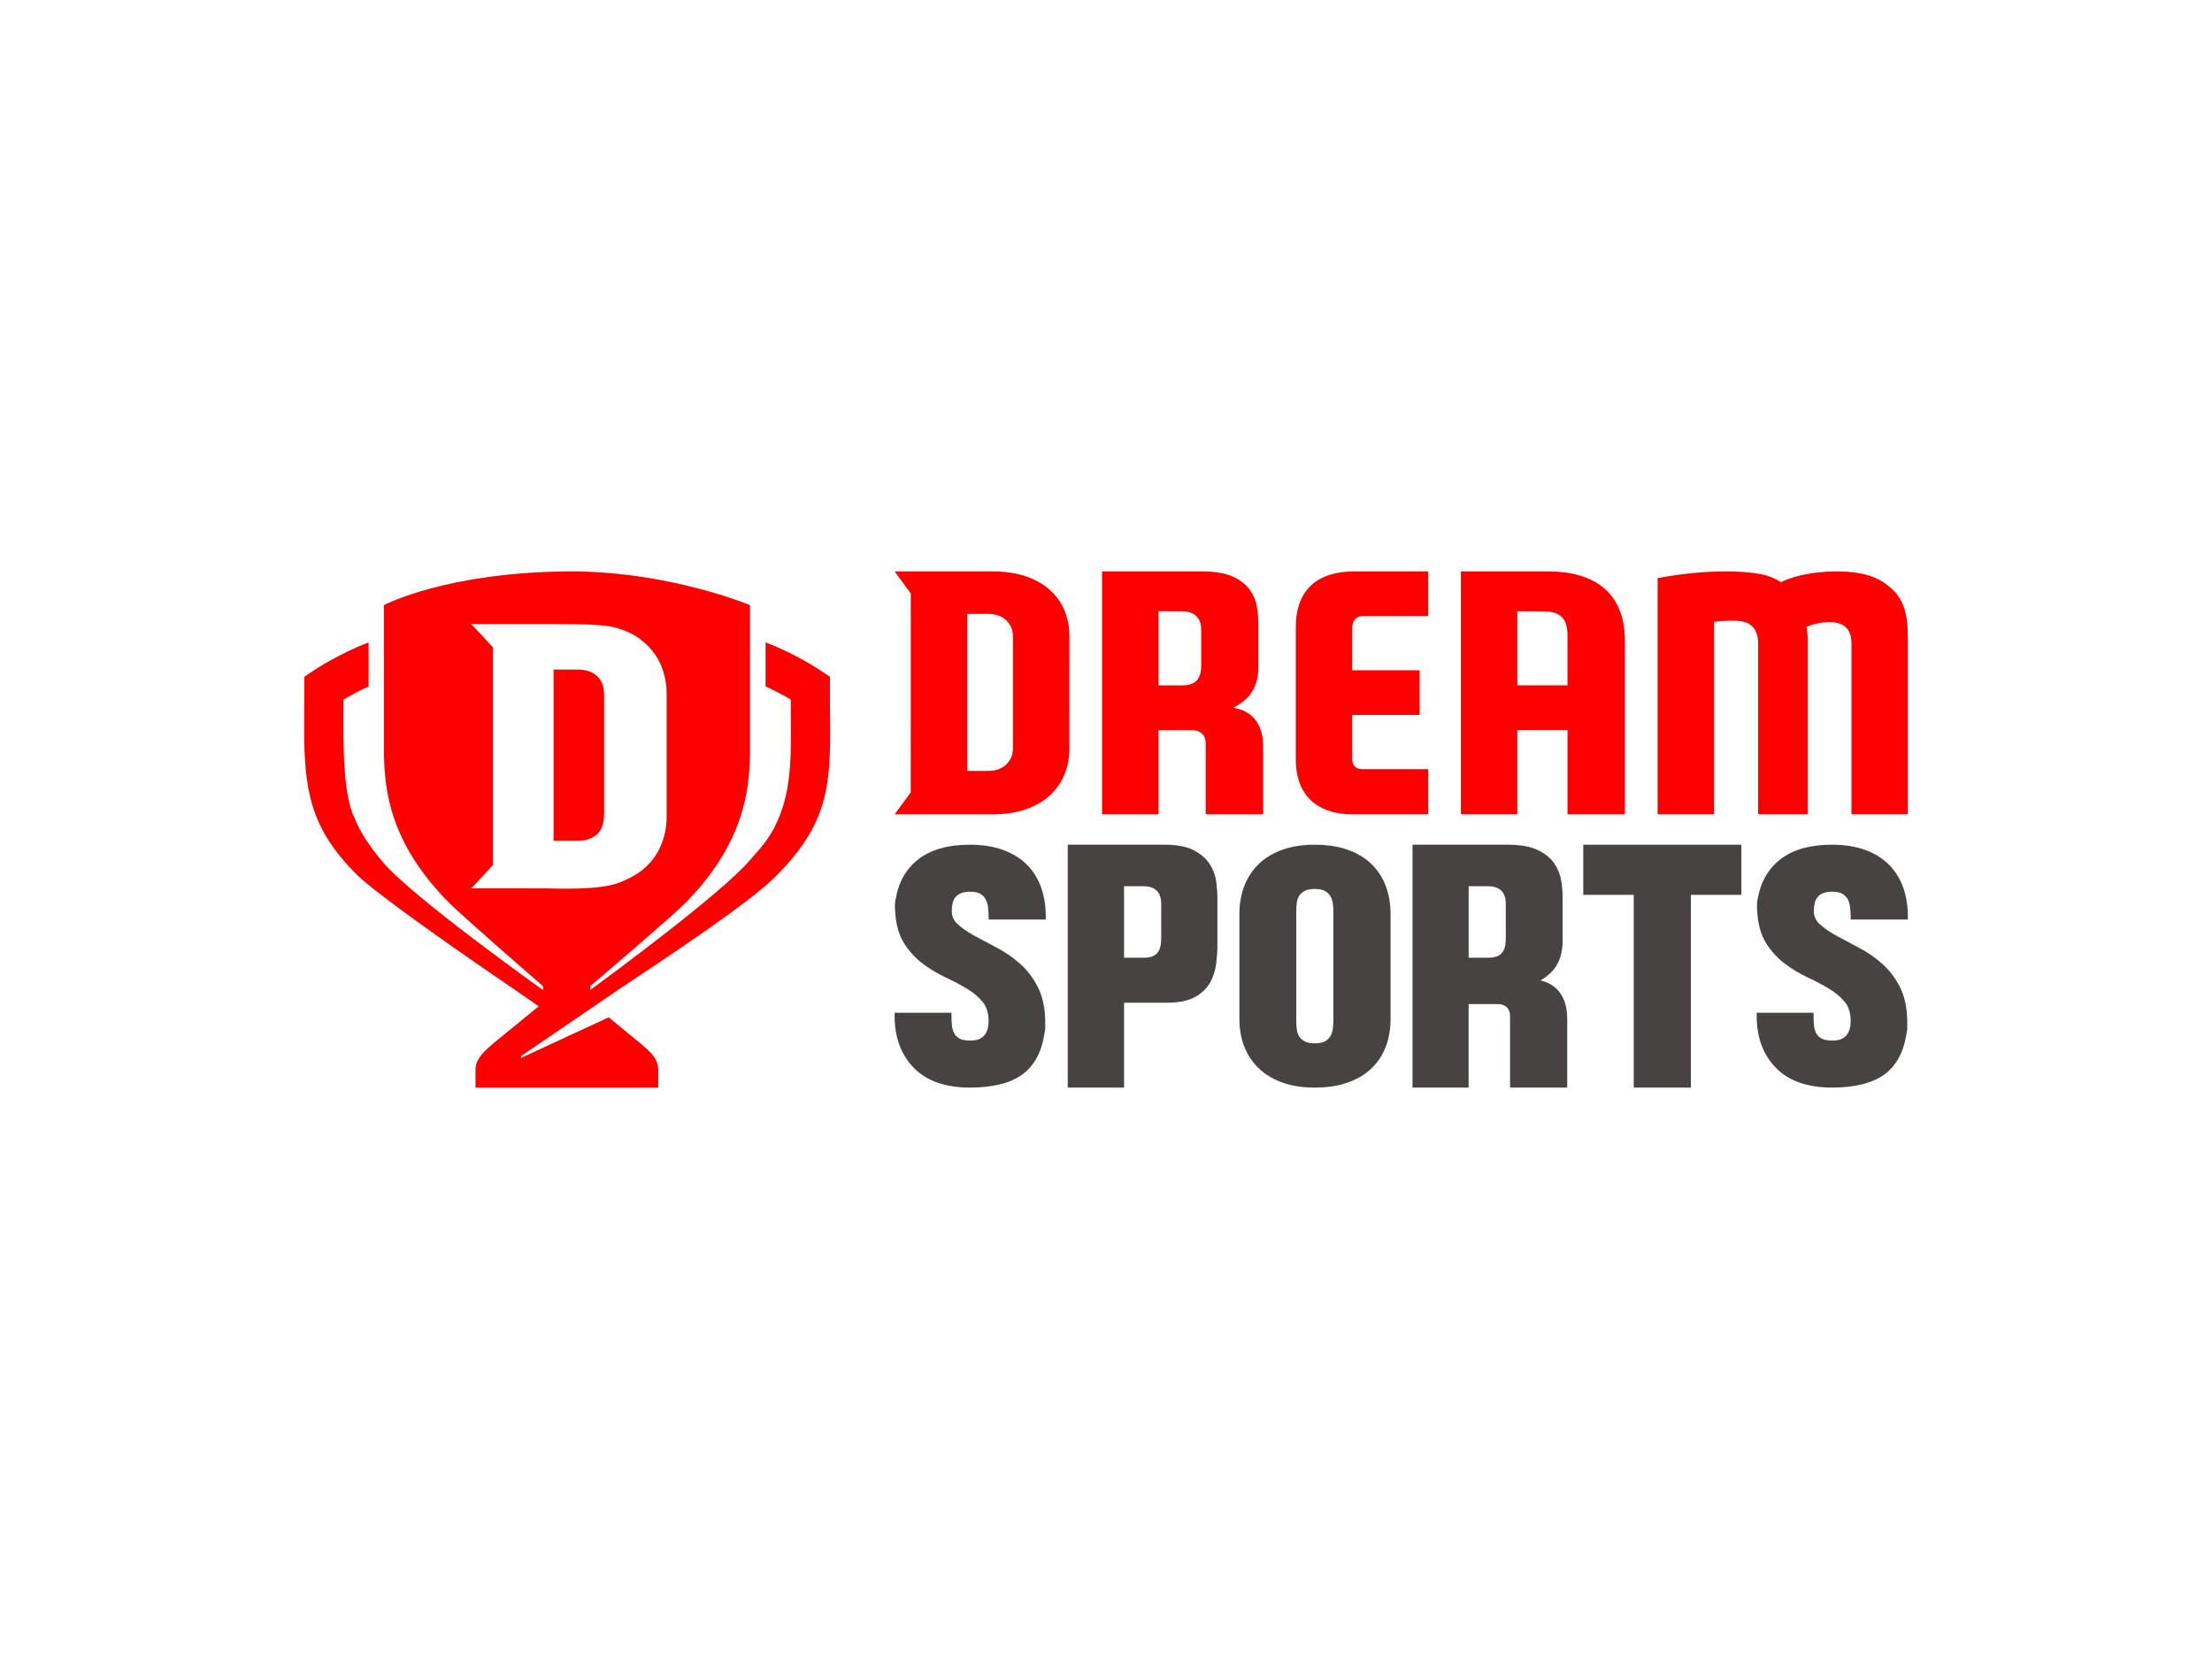 <?xml version="1.0" encoding="UTF-8"?><svg id="a" xmlns="http://www.w3.org/2000/svg" viewBox="0 0 400 300"><path d="M102.619,103.331c16.626-.137,30.595,5.131,32.723,5.975l.122,.049c.105,.042,.159,.064,.159,.064h0v27.045c-.149,6.349-1.013,15.975-11.674,26.804h0l-.176,.175c-1.183,1.163-4.122,3.756-7.233,6.456l-.506,.438c-.338,.293-.677,.587-1.014,.878l-.506,.437c-3.868,3.339-7.471,6.403-7.764,6.653l-.02,.016v.705s.084-.06,.242-.177l.184-.134c3.184-2.333,23.284-17.152,28.353-23.064,1.673-1.954,3.578-3.774,5.069-7.161,2.649-5.927,2.511-12.052,2.416-21.363-.003-.266-.005-.474-.007-.633-1.125-.661-2.741-1.553-4.552-2.38h0v-7.952c5.261,1.967,9.745,4.942,9.994,5.107h0l1.651,1.106h0v.259l-.001,.667v.169l-.001,.746v2.607c0,.102,.001,.181,.001,.229,.142,13.735,.504,20.974-9.528,31.141-3.584,3.633-11.526,9.385-28.215,20.422h0l-18.101,12.347v.338l15.838-7.338c2.748,2.281,4.452,3.644,5.744,4.719,2.479,2.059,3.109,3.053,3.216,4.631h0v3.36h-33.049v-3.36c.036-1.35,.752-2.572,3.217-4.635,.721-.603,8.096-6.631,8.214-6.708,0,0-1.854-1.285-4.85-3.362h0l-.782-.532c-.391-.266-.783-.534-1.175-.802l-.785-.537c-.654-.448-1.309-.898-1.962-1.347l-.782-.54c-.521-.36-1.041-.72-1.559-1.079l-.775-.538c-9.278-6.449-17.699-12.578-20.185-15.038-8.568-8.469-9.545-15.535-9.559-26.504v-.809c.003-1.225,.016-2.499,.03-3.828,.001-.064,.001-.182,.002-.339l.001-.574v-1.122l-.001-1.186v-1.456l1.651-1.106c.246-.166,4.715-3.128,9.966-5.098h0v7.955c-1.801,.824-3.405,1.711-4.525,2.368-.002,.16-.006,.368-.007,.633-.091,8.954,.041,16.739,1.948,20.694,1.022,2.6,2.766,5.235,5.135,8.039,5.459,6.456,28.984,23.167,28.984,23.167h0v-.703h0l-.02-.016c-.273-.237-3.424-2.972-6.977-6.091l-.498-.437c-4.001-3.516-8.359-7.388-9.627-8.676-10.667-10.836-11.486-20.3-11.633-26.651h0v-27.033h0l.013-.007c.436-.227,11.545-5.902,33.176-6.082h0Zm-2.311,9.514h-15.08l3.904,4.208v39.38l-3.904,4.202h.326l1.086,.001h.206l.929,.001h.255l1.097,.001h.29l.898,.001c.102,0,.204,0,.307,.001h.935c.104,0,.21,0,.314,.001h.944c.104,0,.208,.001,.312,.001h.924c.101,0,.202,.001,.301,.001h.876c.095,0,.188,0,.281,.001h1.051c.082,0,.162,.001,.242,.001h1.053c.06,.001,.119,.001,.175,.001h.934c1.562,0,9.435,.401,13.101-1.073,1.886-.76,3.499-1.639,4.76-2.839,1.26-1.197,2.195-2.573,2.805-4.13,.609-1.554,.914-3.194,.914-4.917h0v-22.257c0-1.723-.305-3.351-.914-4.886-.61-1.535-1.545-2.89-2.805-4.067-1.262-1.176-2.485-1.967-4.398-2.64-.055-.02-.11-.038-.166-.057l-.165-.055c-.055-.018-.109-.036-.165-.054l-.166-.052c-.083-.026-.168-.051-.255-.075l-.175-.048c-1.654-.438-4.027-.647-11.419-.647h.391v-.001Zm4.156,8.234c1.513,0,2.727,.406,3.593,1.26,.989,.975,1.185,2.082,1.185,3.587h0v21.297c0,1.221-.302,2.712-1.185,3.553-.884,.842-2.081,1.262-3.593,1.262h-4.36v-30.958h4.36Z" fill="red" fill-rule="evenodd"/><path d="M183.162,135.421c0,1.116-.404,2.059-1.212,2.829-.808,.769-1.904,1.155-3.29,1.155h-3.752v-28.398h3.752c1.385,0,2.482,.384,3.29,1.155,.808,.77,1.212,1.713,1.212,2.829v20.432h0Zm6.811-28.629c-1.155-1.075-2.606-1.922-4.359-2.538-1.75-.616-3.818-.924-6.204-.924h-17.635l2.917,3.976-.002,35.971-2.915,3.978h17.635c2.386,0,4.453-.318,6.205-.953,1.75-.633,3.203-1.5,4.356-2.598,1.154-1.097,2.012-2.356,2.569-3.78,.559-1.424,.836-2.924,.836-4.502l.002-20.432c0-1.578-.28-3.07-.838-4.475-.557-1.403-1.414-2.643-2.568-3.721h0Z" fill="red" fill-rule="evenodd"/><path d="M217.215,120.26c0,2.314-.84,3.579-3.179,3.674h-4.556v-13.407h4.061c1.137,0,3.729,.18,3.675,3.463v6.27h-.001Zm5.77,7.715c.809-.384,1.552-.894,2.252-1.5,.703-.609,2.325-2.356,2.311-5.765v-7.972c0-.923-.086-1.922-.261-3.001-.172-1.077-.597-2.097-1.27-3.059-.674-.962-1.692-1.761-3.06-2.395-1.366-.636-3.242-.953-5.627-.953h-18.044v43.925h10.193v-15.238h6.006c1.232,0,2.54,.627,2.537,2.359-.002,.558,0,12.533,0,12.879h10.39v-12.409c0-2.103-.62-6.096-5.428-6.87h0Z" fill="red" fill-rule="evenodd"/><path d="M234.32,113.383v23.745c-.073,7.906,5.282,10.074,10.029,10.126h13.919v-8.167h-11.886c-2.092,0-1.863-2.05-1.863-2.05v-7.753h12.199v-8.079h-12.199v-7.559s-.139-2.223,1.882-2.235h11.868v-8.083h-13.275c-9.472,0-10.673,6.326-10.673,10.055" fill="red" fill-rule="evenodd"/><path d="M283.452,123.921h-9.081v-13.382s3.595,.005,4.636,.005c3.319,0,4.389,1.438,4.444,4.236v9.141h0Zm-3.418-20.591h-15.862v43.923h10.199v-15.253h9.081v15.252h10.388v-31.328c.001-9.505-6.471-12.594-13.806-12.594h0Z" fill="red" fill-rule="evenodd"/><path d="M332.04,103.333c-4.093,.011-7.534,.766-10.014,1.93-.808-.53-1.761-.955-2.856-1.276-1.098-.321-8.021-1.569-19.425,.551v42.715h10.18v-34.806c4.626-.544,5.847,.075,6.3,.335,1.687,.966,1.704,2.957,1.704,3.768v30.702h8.945v-31.719c0-.68-.057-1.418-.174-2.211,.463-.19,.886-.354,1.771-.544,.884-.188,2.937-.648,4.593,.167,.786,.386,1.745,1.208,1.739,3.384v30.925h10.197v-31.606c0-3.258-.204-6.724-2.899-9.164-1.773-1.602-4.174-3.164-10.061-3.15" fill="red" fill-rule="evenodd"/><path d="M344.177,160.549c-.553-1.586-1.404-2.975-2.529-4.125s-2.575-2.062-4.312-2.71c-1.721-.641-3.759-.966-6.057-.966-3.916,0-7.041,.877-9.289,2.609-2.263,1.741-3.659,4.204-4.153,7.322-.085,.254-.124,.603-.124,1.099,0,.481,.02,.858,.057,1.15,.135,2.289,.689,4.215,1.64,5.701,.933,1.454,2.077,2.693,3.401,3.678,1.292,.964,2.68,1.795,4.126,2.466,1.388,.649,2.689,1.338,3.859,2.049,1.144,.691,2.094,1.5,2.829,2.407,.689,.853,1.037,2.006,1.037,3.429,0,.461-.054,.91-.159,1.33-.1,.397-.274,.769-.518,1.111-.228,.317-.548,.576-.951,.769-.408,.197-.98,.298-1.702,.298-.816,0-1.453-.117-1.893-.345-.424-.219-.747-.519-.961-.892-.228-.397-.373-.864-.433-1.384-.064-.574-.095-1.185-.095-1.819v-.59h-10.286v.59c0,3.859,1.168,7.015,3.476,9.377,2.309,2.366,5.721,3.567,10.14,3.567,4.111,0,7.293-.792,9.455-2.354,2.187-1.58,3.546-4.112,4.035-7.523,.086-.246,.127-.544,.127-.908v-.957c0-2.485-.43-4.615-1.283-6.331-.843-1.7-1.935-3.149-3.242-4.305-1.279-1.134-2.69-2.109-4.188-2.897-1.409-.738-2.786-1.472-4.089-2.181-1.227-.666-2.25-1.376-3.039-2.103-.712-.655-1.06-1.442-1.06-2.407,0-.431,.05-.878,.14-1.327,.086-.406,.249-.768,.481-1.077,.226-.301,.555-.555,.975-.75,.427-.199,1.012-.3,1.739-.3,.771,0,1.377,.12,1.796,.359,.413,.239,.733,.552,.953,.932,.231,.404,.388,.876,.459,1.4,.082,.574,.122,1.164,.122,1.747v.591h10.338v-.591c.002-1.838-.276-3.568-.821-5.14" fill="#474343" fill-rule="evenodd"/><path d="M234.501,186.169c-.062-.516-.095-1.046-.095-1.571v-19.781c0-.522,.033-1.05,.095-1.569,.059-.461,.201-.88,.425-1.24,.215-.348,.548-.649,.982-.891,.435-.242,1.066-.364,1.882-.364,.773,0,1.378,.122,1.796,.361,.416,.241,.743,.542,.964,.896,.226,.37,.379,.794,.45,1.257,.08,.521,.121,1.043,.121,1.55v19.781c0,.51-.042,1.033-.121,1.553-.07,.463-.223,.887-.451,1.258-.221,.354-.547,.655-.964,.896-.416,.239-1.022,.361-1.794,.361-.816,0-1.447-.123-1.882-.366-.433-.24-.765-.54-.982-.89-.224-.36-.366-.778-.425-1.239m13.519-29.912c-1.144-1.115-2.595-1.989-4.311-2.6-1.699-.603-3.71-.911-5.971-.911-2.157,0-4.096,.298-5.767,.884-1.683,.592-3.122,1.445-4.28,2.536-1.16,1.097-2.057,2.441-2.663,3.997-.601,1.54-.906,3.264-.906,5.121v18.957c0,1.86,.306,3.566,.908,5.071,.605,1.517,1.501,2.839,2.662,3.937,1.162,1.095,2.601,1.949,4.28,2.536,1.669,.587,3.61,.884,5.767,.884,2.26,0,4.269-.307,5.971-.911,1.712-.606,3.162-1.472,4.307-2.569,1.142-1.095,2.015-2.422,2.588-3.943,.565-1.506,.853-3.189,.853-5.005v-18.957c0-1.815-.287-3.508-.853-5.031-.571-1.536-1.443-2.881-2.585-3.997" fill="#474343" fill-rule="evenodd"/><polygon points="286.676 152.748 286.301 152.748 286.301 153.121 286.301 161.443 286.301 161.817 286.676 161.817 295.431 161.817 295.431 196.298 295.431 196.671 295.806 196.671 305.39 196.671 305.766 196.671 305.766 196.298 305.766 161.817 314.518 161.817 314.894 161.817 314.894 161.443 314.894 153.121 314.894 152.748 314.518 152.748 286.676 152.748" fill="#474343" fill-rule="evenodd"/><path d="M185.763,156.424c-1.125-1.151-2.578-2.061-4.314-2.709-1.722-.641-3.758-.966-6.057-.966-3.916,0-7.041,.875-9.291,2.608-2.262,1.742-3.658,4.206-4.15,7.323-.086,.253-.124,.605-.124,1.098,0,.476,.016,.853,.054,1.15,.136,2.293,.691,4.217,1.642,5.701,.93,1.454,2.075,2.691,3.4,3.68,1.296,.964,2.684,1.793,4.123,2.465,1.391,.649,2.691,1.339,3.863,2.048,1.144,.691,2.095,1.5,2.827,2.407,.689,.853,1.037,2.007,1.037,3.429,0,.461-.052,.91-.157,1.332-.101,.395-.275,.769-.519,1.11-.228,.317-.547,.576-.95,.769-.408,.197-.982,.298-1.705,.298-.817,0-1.454-.115-1.894-.344-.423-.219-.745-.52-.956-.891-.228-.398-.375-.864-.437-1.385-.063-.573-.095-1.185-.095-1.819v-.588h-10.286v.588c0,3.861,1.171,7.017,3.475,9.379,2.311,2.364,5.723,3.565,10.142,3.565,4.111,0,7.292-.792,9.453-2.354,2.188-1.58,3.547-4.111,4.037-7.523,.086-.245,.127-.542,.127-.908v-.957c0-2.485-.432-4.612-1.283-6.331-.844-1.699-1.935-3.147-3.242-4.305-1.282-1.137-2.691-2.109-4.186-2.895-1.409-.738-2.786-1.473-4.091-2.183-1.226-.666-2.249-1.373-3.039-2.102-.713-.657-1.059-1.443-1.059-2.407,0-.432,.047-.88,.142-1.328,.084-.406,.246-.768,.477-1.077,.228-.301,.555-.552,.977-.75,.427-.197,1.013-.299,1.738-.299,.775,0,1.378,.122,1.795,.36,.414,.237,.736,.552,.957,.93,.232,.406,.386,.876,.458,1.4,.081,.577,.122,1.164,.122,1.749v.59h10.338v-.589c0-1.842-.277-3.572-.822-5.144-.549-1.582-1.4-2.972-2.526-4.124" fill="#474343" fill-rule="evenodd"/><path d="M272.294,169.722c0,2.338-.858,3.373-2.857,3.457h-3.859v-12.921h3.382c.428,0,1.731,0,2.553,.827,.537,.541,.799,1.354,.782,2.42v6.217h-.001Zm6.269,7.567c.592-.335,1.162-.754,1.732-1.267,.858-.766,2.292-2.547,2.277-5.856v-7.904c0-.92-.085-1.931-.252-3.005-.169-1.088-.587-2.134-1.246-3.11-.663-.976-1.675-1.797-3.006-2.437-1.331-.639-3.175-.964-5.477-.964h-17.163v43.926h10.149v-15.109h5.25c.687,0,1.284,.216,1.682,.61,.373,.372,.562,.891,.56,1.543v12.956h10.335v-12.492c-.001-2.192-.643-5.917-4.839-6.891h0Z" fill="#474343" fill-rule="evenodd"/><path d="M209.978,169.722c0,2.34-.856,3.373-2.854,3.457h-3.861v-12.921h3.388c.425,0,1.726,0,2.547,.827,.535,.541,.797,1.354,.781,2.42v6.217h0Zm9.959-10.264c-.149-1.139-.547-2.219-1.186-3.208-.652-1.003-1.627-1.847-2.897-2.507-1.267-.661-3.018-.995-5.2-.995h-17.568v43.925h10.184v-15.349h7.791c2.088,0,3.764-.336,4.98-.999,1.23-.666,2.164-1.556,2.781-2.646,.597-1.062,.972-2.267,1.119-3.581,.135-1.262,.207-2.019,.207-3.265v-8.371c-.002-.909-.073-1.919-.211-3.003h0Z" fill="#474343" fill-rule="evenodd"/></svg>